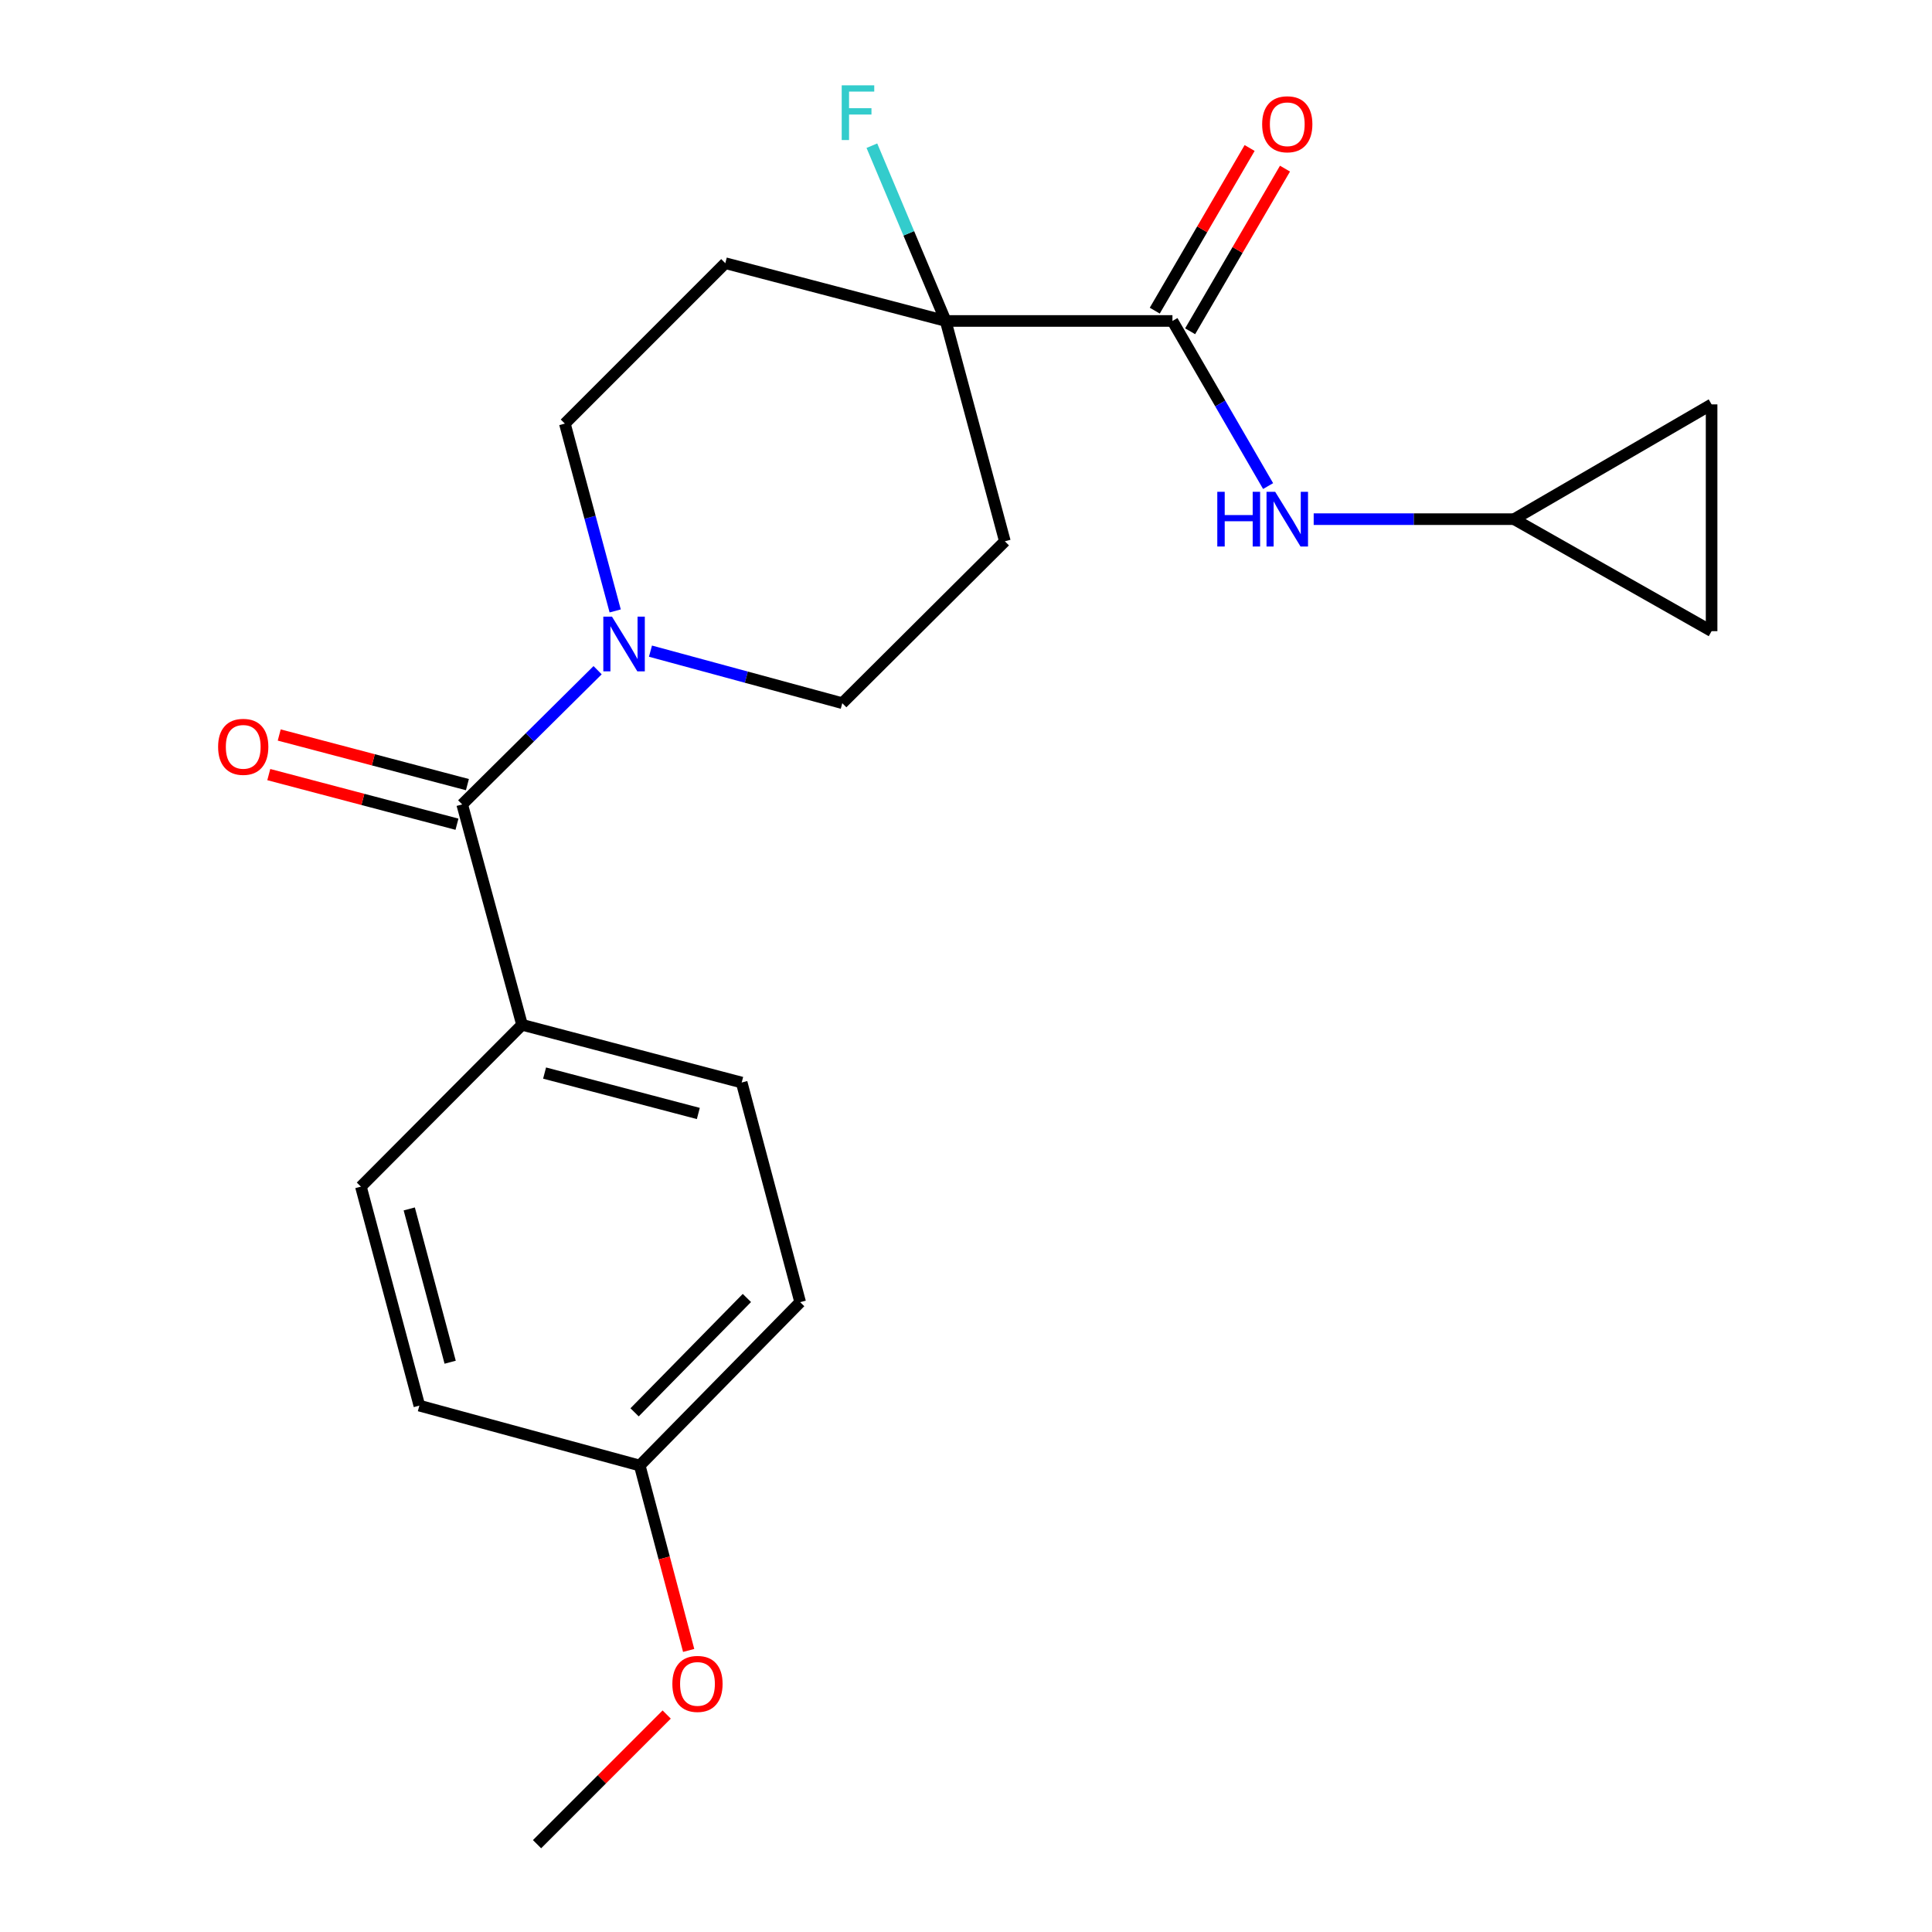 <?xml version='1.0' encoding='iso-8859-1'?>
<svg version='1.1' baseProfile='full'
              xmlns='http://www.w3.org/2000/svg'
                      xmlns:rdkit='http://www.rdkit.org/xml'
                      xmlns:xlink='http://www.w3.org/1999/xlink'
                  xml:space='preserve'
width='1000px' height='1000px' viewBox='0 0 1000 1000'>
<!-- END OF HEADER -->
<rect style='opacity:1.0;fill:#FFFFFF;stroke:none' width='1000' height='1000' x='0' y='0'> </rect>
<path class='bond-0' d='M 239.232,416.366 L 274.278,381.63' style='fill:none;fill-rule:evenodd;stroke:#000000;stroke-width:6px;stroke-linecap:butt;stroke-linejoin:miter;stroke-opacity:1' />
<path class='bond-0' d='M 274.278,381.63 L 309.324,346.894' style='fill:none;fill-rule:evenodd;stroke:#0000FF;stroke-width:6px;stroke-linecap:butt;stroke-linejoin:miter;stroke-opacity:1' />
<path class='bond-7' d='M 239.232,416.366 L 270.213,530.433' style='fill:none;fill-rule:evenodd;stroke:#000000;stroke-width:6px;stroke-linecap:butt;stroke-linejoin:miter;stroke-opacity:1' />
<path class='bond-12' d='M 241.934,406.118 L 193.23,393.275' style='fill:none;fill-rule:evenodd;stroke:#000000;stroke-width:6px;stroke-linecap:butt;stroke-linejoin:miter;stroke-opacity:1' />
<path class='bond-12' d='M 193.23,393.275 L 144.527,380.433' style='fill:none;fill-rule:evenodd;stroke:#FF0000;stroke-width:6px;stroke-linecap:butt;stroke-linejoin:miter;stroke-opacity:1' />
<path class='bond-12' d='M 236.53,426.613 L 187.826,413.77' style='fill:none;fill-rule:evenodd;stroke:#000000;stroke-width:6px;stroke-linecap:butt;stroke-linejoin:miter;stroke-opacity:1' />
<path class='bond-12' d='M 187.826,413.77 L 139.122,400.928' style='fill:none;fill-rule:evenodd;stroke:#FF0000;stroke-width:6px;stroke-linecap:butt;stroke-linejoin:miter;stroke-opacity:1' />
<path class='bond-10' d='M 336.679,337.033 L 386.321,350.499' style='fill:none;fill-rule:evenodd;stroke:#0000FF;stroke-width:6px;stroke-linecap:butt;stroke-linejoin:miter;stroke-opacity:1' />
<path class='bond-10' d='M 386.321,350.499 L 435.962,363.965' style='fill:none;fill-rule:evenodd;stroke:#000000;stroke-width:6px;stroke-linecap:butt;stroke-linejoin:miter;stroke-opacity:1' />
<path class='bond-11' d='M 318.417,316.213 L 305.395,267.736' style='fill:none;fill-rule:evenodd;stroke:#0000FF;stroke-width:6px;stroke-linecap:butt;stroke-linejoin:miter;stroke-opacity:1' />
<path class='bond-11' d='M 305.395,267.736 L 292.374,219.258' style='fill:none;fill-rule:evenodd;stroke:#000000;stroke-width:6px;stroke-linecap:butt;stroke-linejoin:miter;stroke-opacity:1' />
<path class='bond-1' d='M 606.858,166.128 L 489.481,166.128' style='fill:none;fill-rule:evenodd;stroke:#000000;stroke-width:6px;stroke-linecap:butt;stroke-linejoin:miter;stroke-opacity:1' />
<path class='bond-3' d='M 606.858,166.128 L 631.613,208.859' style='fill:none;fill-rule:evenodd;stroke:#000000;stroke-width:6px;stroke-linecap:butt;stroke-linejoin:miter;stroke-opacity:1' />
<path class='bond-3' d='M 631.613,208.859 L 656.368,251.591' style='fill:none;fill-rule:evenodd;stroke:#0000FF;stroke-width:6px;stroke-linecap:butt;stroke-linejoin:miter;stroke-opacity:1' />
<path class='bond-13' d='M 616.012,171.467 L 640.563,129.376' style='fill:none;fill-rule:evenodd;stroke:#000000;stroke-width:6px;stroke-linecap:butt;stroke-linejoin:miter;stroke-opacity:1' />
<path class='bond-13' d='M 640.563,129.376 L 665.113,87.284' style='fill:none;fill-rule:evenodd;stroke:#FF0000;stroke-width:6px;stroke-linecap:butt;stroke-linejoin:miter;stroke-opacity:1' />
<path class='bond-13' d='M 597.703,160.788 L 622.254,118.697' style='fill:none;fill-rule:evenodd;stroke:#000000;stroke-width:6px;stroke-linecap:butt;stroke-linejoin:miter;stroke-opacity:1' />
<path class='bond-13' d='M 622.254,118.697 L 646.805,76.605' style='fill:none;fill-rule:evenodd;stroke:#FF0000;stroke-width:6px;stroke-linecap:butt;stroke-linejoin:miter;stroke-opacity:1' />
<path class='bond-2' d='M 489.481,166.128 L 375.414,136.219' style='fill:none;fill-rule:evenodd;stroke:#000000;stroke-width:6px;stroke-linecap:butt;stroke-linejoin:miter;stroke-opacity:1' />
<path class='bond-16' d='M 489.481,166.128 L 470.381,120.768' style='fill:none;fill-rule:evenodd;stroke:#000000;stroke-width:6px;stroke-linecap:butt;stroke-linejoin:miter;stroke-opacity:1' />
<path class='bond-16' d='M 470.381,120.768 L 451.281,75.409' style='fill:none;fill-rule:evenodd;stroke:#33CCCC;stroke-width:6px;stroke-linecap:butt;stroke-linejoin:miter;stroke-opacity:1' />
<path class='bond-23' d='M 489.481,166.128 L 520.121,280.172' style='fill:none;fill-rule:evenodd;stroke:#000000;stroke-width:6px;stroke-linecap:butt;stroke-linejoin:miter;stroke-opacity:1' />
<path class='bond-4' d='M 679.962,268.715 L 731.813,268.715' style='fill:none;fill-rule:evenodd;stroke:#0000FF;stroke-width:6px;stroke-linecap:butt;stroke-linejoin:miter;stroke-opacity:1' />
<path class='bond-4' d='M 731.813,268.715 L 783.665,268.715' style='fill:none;fill-rule:evenodd;stroke:#000000;stroke-width:6px;stroke-linecap:butt;stroke-linejoin:miter;stroke-opacity:1' />
<path class='bond-8' d='M 783.665,268.715 L 885.922,326.685' style='fill:none;fill-rule:evenodd;stroke:#000000;stroke-width:6px;stroke-linecap:butt;stroke-linejoin:miter;stroke-opacity:1' />
<path class='bond-9' d='M 783.665,268.715 L 885.922,209.308' style='fill:none;fill-rule:evenodd;stroke:#000000;stroke-width:6px;stroke-linecap:butt;stroke-linejoin:miter;stroke-opacity:1' />
<path class='bond-5' d='M 520.121,280.172 L 435.962,363.965' style='fill:none;fill-rule:evenodd;stroke:#000000;stroke-width:6px;stroke-linecap:butt;stroke-linejoin:miter;stroke-opacity:1' />
<path class='bond-6' d='M 375.414,136.219 L 292.374,219.258' style='fill:none;fill-rule:evenodd;stroke:#000000;stroke-width:6px;stroke-linecap:butt;stroke-linejoin:miter;stroke-opacity:1' />
<path class='bond-14' d='M 270.213,530.433 L 383.892,560.319' style='fill:none;fill-rule:evenodd;stroke:#000000;stroke-width:6px;stroke-linecap:butt;stroke-linejoin:miter;stroke-opacity:1' />
<path class='bond-14' d='M 281.876,555.415 L 361.451,576.335' style='fill:none;fill-rule:evenodd;stroke:#000000;stroke-width:6px;stroke-linecap:butt;stroke-linejoin:miter;stroke-opacity:1' />
<path class='bond-15' d='M 270.213,530.433 L 186.808,614.203' style='fill:none;fill-rule:evenodd;stroke:#000000;stroke-width:6px;stroke-linecap:butt;stroke-linejoin:miter;stroke-opacity:1' />
<path class='bond-24' d='M 885.922,326.685 L 885.922,209.308' style='fill:none;fill-rule:evenodd;stroke:#000000;stroke-width:6px;stroke-linecap:butt;stroke-linejoin:miter;stroke-opacity:1' />
<path class='bond-19' d='M 383.892,560.319 L 414.166,673.998' style='fill:none;fill-rule:evenodd;stroke:#000000;stroke-width:6px;stroke-linecap:butt;stroke-linejoin:miter;stroke-opacity:1' />
<path class='bond-18' d='M 186.808,614.203 L 217.059,727.552' style='fill:none;fill-rule:evenodd;stroke:#000000;stroke-width:6px;stroke-linecap:butt;stroke-linejoin:miter;stroke-opacity:1' />
<path class='bond-18' d='M 211.825,625.74 L 233,705.085' style='fill:none;fill-rule:evenodd;stroke:#000000;stroke-width:6px;stroke-linecap:butt;stroke-linejoin:miter;stroke-opacity:1' />
<path class='bond-17' d='M 331.127,758.557 L 217.059,727.552' style='fill:none;fill-rule:evenodd;stroke:#000000;stroke-width:6px;stroke-linecap:butt;stroke-linejoin:miter;stroke-opacity:1' />
<path class='bond-20' d='M 331.127,758.557 L 343.789,806.411' style='fill:none;fill-rule:evenodd;stroke:#000000;stroke-width:6px;stroke-linecap:butt;stroke-linejoin:miter;stroke-opacity:1' />
<path class='bond-20' d='M 343.789,806.411 L 356.451,854.265' style='fill:none;fill-rule:evenodd;stroke:#FF0000;stroke-width:6px;stroke-linecap:butt;stroke-linejoin:miter;stroke-opacity:1' />
<path class='bond-22' d='M 331.127,758.557 L 414.166,673.998' style='fill:none;fill-rule:evenodd;stroke:#000000;stroke-width:6px;stroke-linecap:butt;stroke-linejoin:miter;stroke-opacity:1' />
<path class='bond-22' d='M 328.46,731.022 L 386.588,671.831' style='fill:none;fill-rule:evenodd;stroke:#000000;stroke-width:6px;stroke-linecap:butt;stroke-linejoin:miter;stroke-opacity:1' />
<path class='bond-21' d='M 345.077,887.442 L 311.525,920.994' style='fill:none;fill-rule:evenodd;stroke:#FF0000;stroke-width:6px;stroke-linecap:butt;stroke-linejoin:miter;stroke-opacity:1' />
<path class='bond-21' d='M 311.525,920.994 L 277.973,954.545' style='fill:none;fill-rule:evenodd;stroke:#000000;stroke-width:6px;stroke-linecap:butt;stroke-linejoin:miter;stroke-opacity:1' />
<path  class='atom-1' d='M 316.753 319.166
L 326.033 334.166
Q 326.953 335.646, 328.433 338.326
Q 329.913 341.006, 329.993 341.166
L 329.993 319.166
L 333.753 319.166
L 333.753 347.486
L 329.873 347.486
L 319.913 331.086
Q 318.753 329.166, 317.513 326.966
Q 316.313 324.766, 315.953 324.086
L 315.953 347.486
L 312.273 347.486
L 312.273 319.166
L 316.753 319.166
' fill='#0000FF'/>
<path  class='atom-4' d='M 630.068 254.555
L 633.908 254.555
L 633.908 266.595
L 648.388 266.595
L 648.388 254.555
L 652.228 254.555
L 652.228 282.875
L 648.388 282.875
L 648.388 269.795
L 633.908 269.795
L 633.908 282.875
L 630.068 282.875
L 630.068 254.555
' fill='#0000FF'/>
<path  class='atom-4' d='M 660.028 254.555
L 669.308 269.555
Q 670.228 271.035, 671.708 273.715
Q 673.188 276.395, 673.268 276.555
L 673.268 254.555
L 677.028 254.555
L 677.028 282.875
L 673.148 282.875
L 663.188 266.475
Q 662.028 264.555, 660.788 262.355
Q 659.588 260.155, 659.228 259.475
L 659.228 282.875
L 655.548 282.875
L 655.548 254.555
L 660.028 254.555
' fill='#0000FF'/>
<path  class='atom-13' d='M 112.894 386.56
Q 112.894 379.76, 116.254 375.96
Q 119.614 372.16, 125.894 372.16
Q 132.174 372.16, 135.534 375.96
Q 138.894 379.76, 138.894 386.56
Q 138.894 393.44, 135.494 397.36
Q 132.094 401.24, 125.894 401.24
Q 119.654 401.24, 116.254 397.36
Q 112.894 393.48, 112.894 386.56
M 125.894 398.04
Q 130.214 398.04, 132.534 395.16
Q 134.894 392.24, 134.894 386.56
Q 134.894 381, 132.534 378.2
Q 130.214 375.36, 125.894 375.36
Q 121.574 375.36, 119.214 378.16
Q 116.894 380.96, 116.894 386.56
Q 116.894 392.28, 119.214 395.16
Q 121.574 398.04, 125.894 398.04
' fill='#FF0000'/>
<path  class='atom-14' d='M 653.288 64.316
Q 653.288 57.516, 656.648 53.716
Q 660.008 49.916, 666.288 49.916
Q 672.568 49.916, 675.928 53.716
Q 679.288 57.516, 679.288 64.316
Q 679.288 71.196, 675.888 75.116
Q 672.488 78.996, 666.288 78.996
Q 660.048 78.996, 656.648 75.116
Q 653.288 71.236, 653.288 64.316
M 666.288 75.796
Q 670.608 75.796, 672.928 72.916
Q 675.288 69.996, 675.288 64.316
Q 675.288 58.756, 672.928 55.956
Q 670.608 53.116, 666.288 53.116
Q 661.968 53.116, 659.608 55.916
Q 657.288 58.716, 657.288 64.316
Q 657.288 70.036, 659.608 72.916
Q 661.968 75.796, 666.288 75.796
' fill='#FF0000'/>
<path  class='atom-17' d='M 435.667 44.165
L 452.507 44.165
L 452.507 47.405
L 439.467 47.405
L 439.467 56.005
L 451.067 56.005
L 451.067 59.285
L 439.467 59.285
L 439.467 72.485
L 435.667 72.485
L 435.667 44.165
' fill='#33CCCC'/>
<path  class='atom-21' d='M 348.012 871.586
Q 348.012 864.786, 351.372 860.986
Q 354.732 857.186, 361.012 857.186
Q 367.292 857.186, 370.652 860.986
Q 374.012 864.786, 374.012 871.586
Q 374.012 878.466, 370.612 882.386
Q 367.212 886.266, 361.012 886.266
Q 354.772 886.266, 351.372 882.386
Q 348.012 878.506, 348.012 871.586
M 361.012 883.066
Q 365.332 883.066, 367.652 880.186
Q 370.012 877.266, 370.012 871.586
Q 370.012 866.026, 367.652 863.226
Q 365.332 860.386, 361.012 860.386
Q 356.692 860.386, 354.332 863.186
Q 352.012 865.986, 352.012 871.586
Q 352.012 877.306, 354.332 880.186
Q 356.692 883.066, 361.012 883.066
' fill='#FF0000'/>
</svg>
